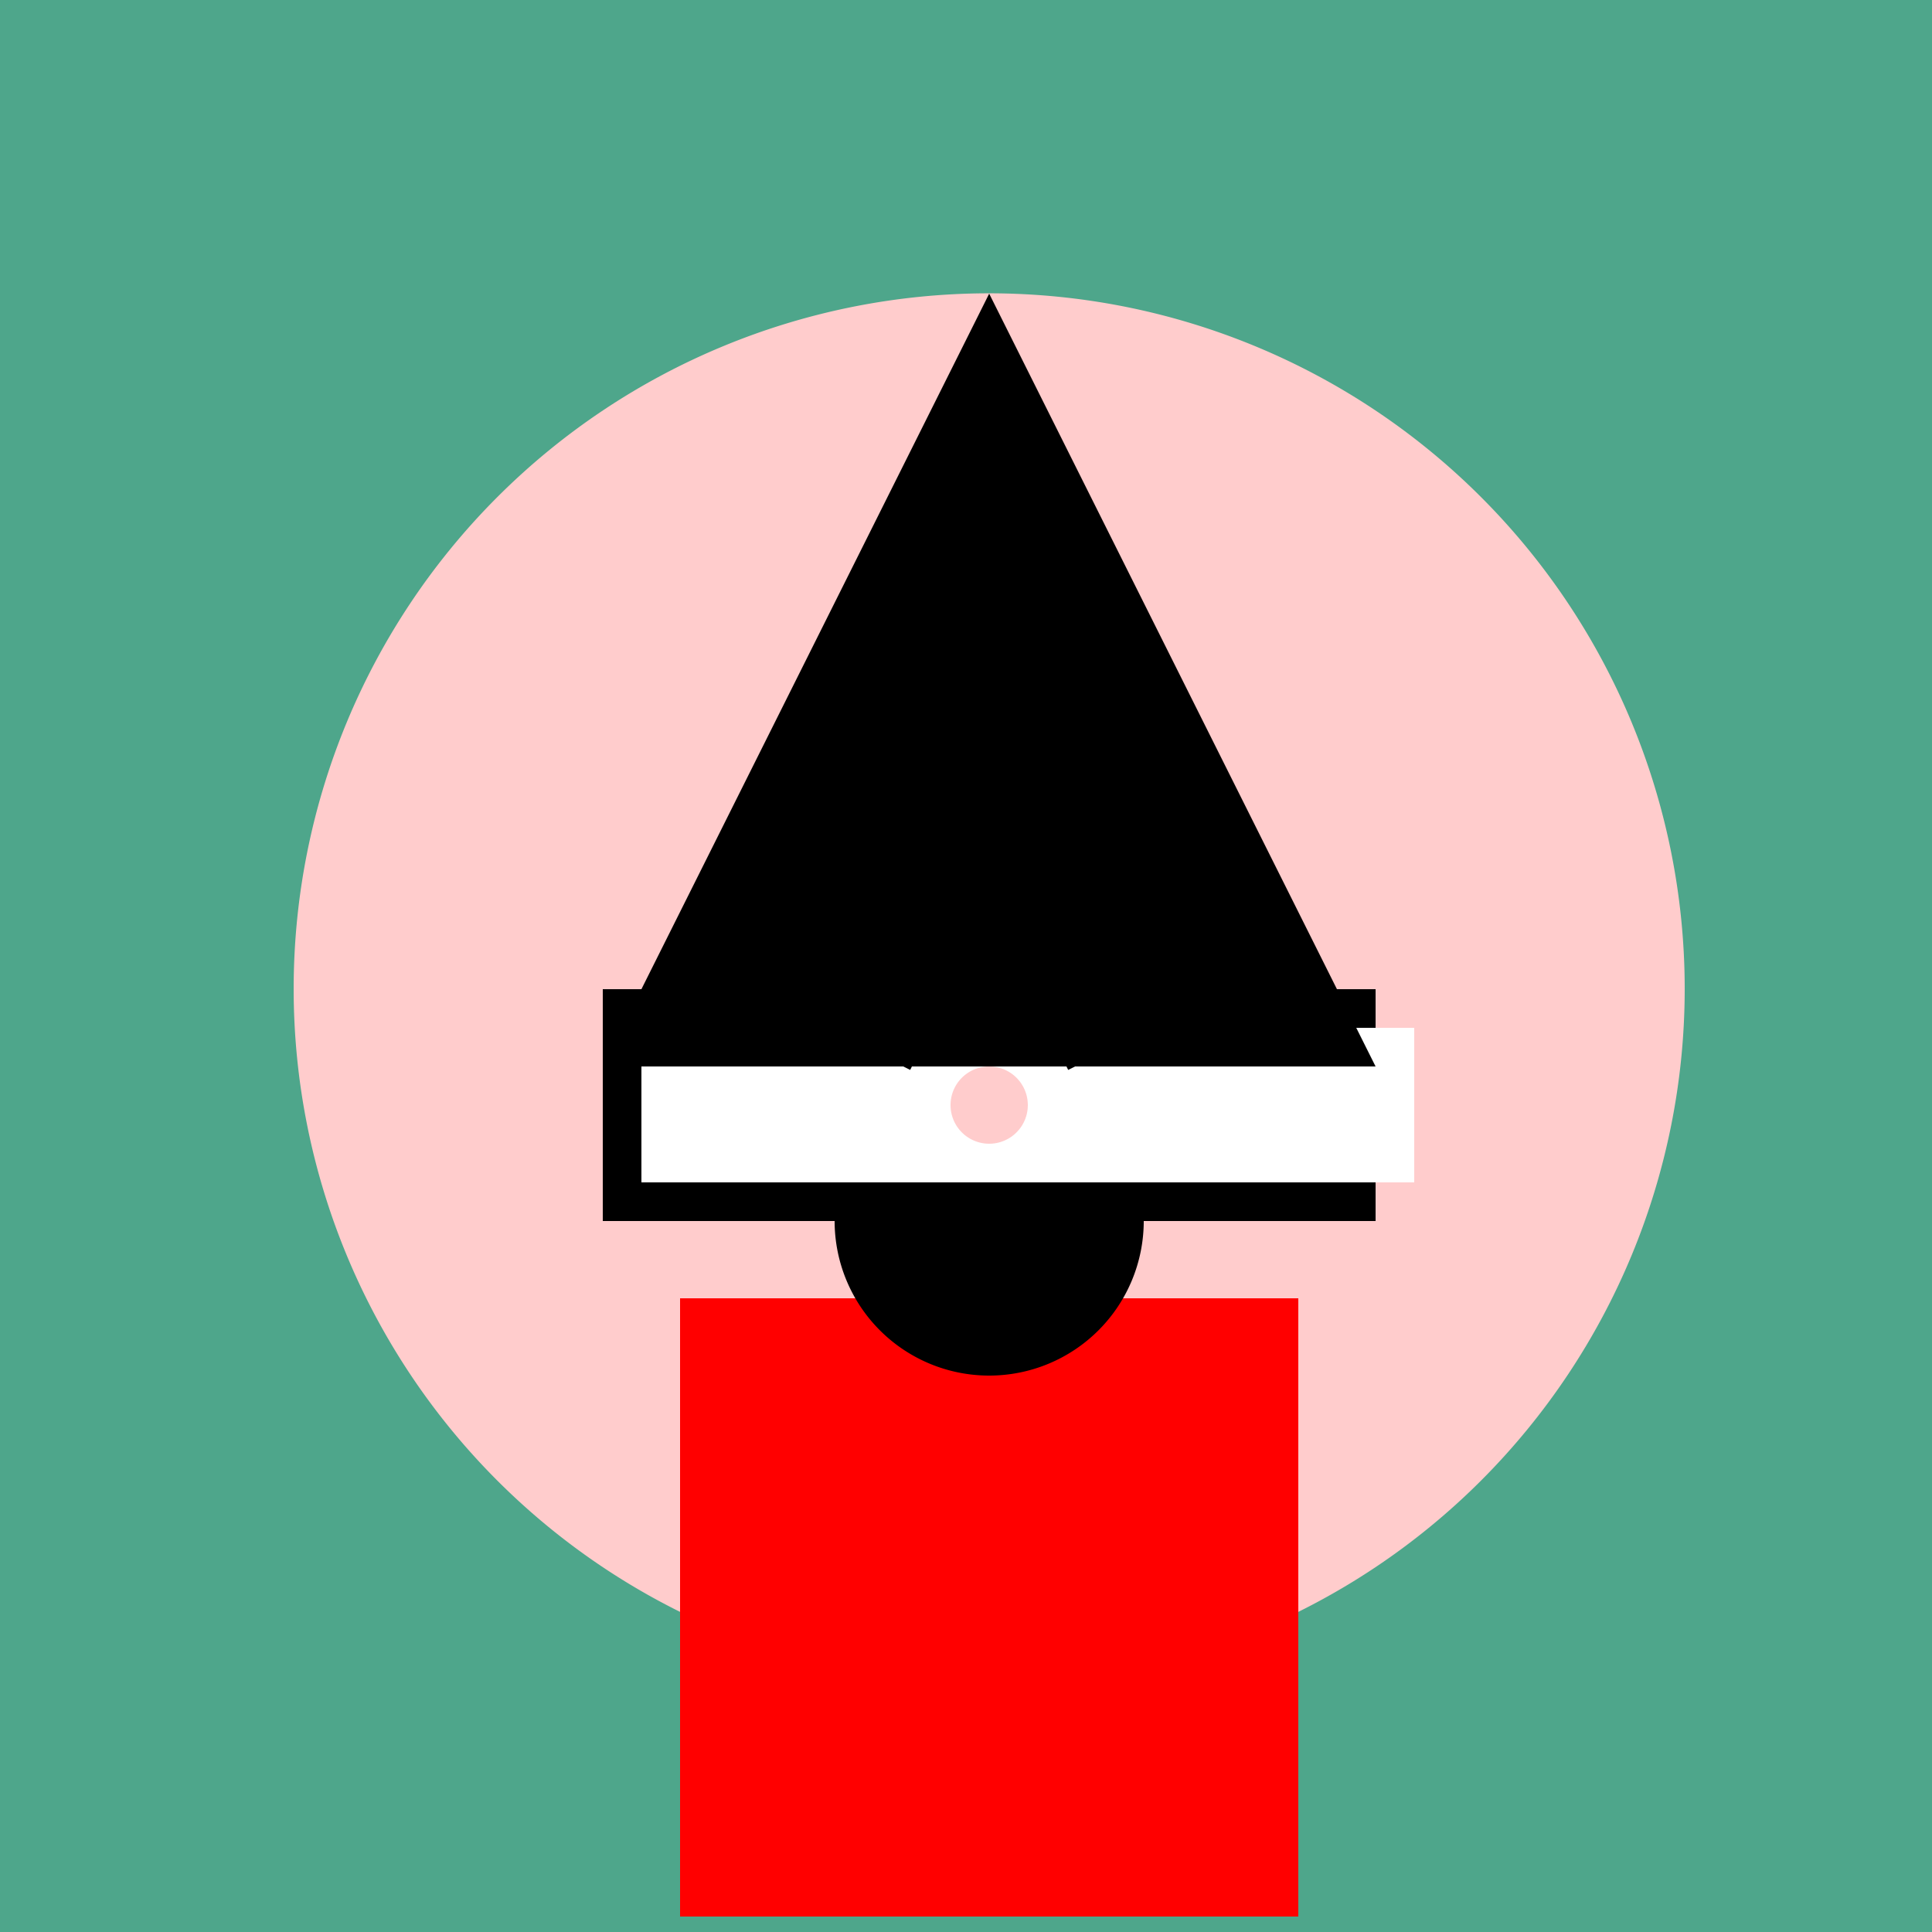 <!--

Generated by DrawGPT.
Free, open source, AI generated images in SVG, PNG, and HTML Canvas format.
https://drawgpt.ai

Created: 2023-09-27T04:28:02.083Z
Link: https://drawgpt.ai/prompt/90876/

-->
<svg xmlns="http://www.w3.org/2000/svg" xmlns:xlink="http://www.w3.org/1999/xlink" width="500" height="500"><defs/><g><rect fill="rgb(78, 166, 139)" stroke="none" x="0" y="0" width="512" height="512"/><path fill="rgb(255, 204, 204)" stroke="none" paint-order="stroke fill markers" d=" M 436 256 A 180 180 0 1 1 436 255.82"/><rect fill="rgb(255, 0, 0)" stroke="none" x="176" y="336" width="160" height="160"/><rect fill="rgb(255, 0, 0)" stroke="none" x="216" y="336" width="80" height="40"/><rect fill="rgb(0, 0, 0)" stroke="none" x="196" y="216" width="120" height="40"/><rect fill="rgb(0, 0, 0)" stroke="none" x="156" y="256" width="200" height="60"/><rect fill="rgb(255, 255, 255)" stroke="none" x="206" y="226" width="100" height="20"/><rect fill="rgb(255, 255, 255)" stroke="none" x="166" y="266" width="180" height="40"/><rect fill="rgb(255, 255, 255)" stroke="none" x="206" y="226" width="10" height="20"/><rect fill="rgb(255, 255, 255)" stroke="none" x="296" y="226" width="10" height="20"/><rect fill="rgb(255, 255, 255)" stroke="none" x="166" y="266" width="20" height="40"/><rect fill="rgb(255, 255, 255)" stroke="none" x="346" y="266" width="20" height="40"/><path fill="rgb(255, 204, 204)" stroke="none" paint-order="stroke fill markers" d=" M 266 286 A 10 10 0 1 1 266 285.99"/><path fill="rgb(0, 0, 0)" stroke="none" paint-order="stroke fill markers" d=" M 296 316 A 40 40 0 0 1 216 316"/><path fill="rgb(0, 0, 0)" stroke="none" paint-order="stroke fill markers" d=" M 236 256 A 20 20 0 1 1 236 255.98"/><path fill="rgb(0, 0, 0)" stroke="none" paint-order="stroke fill markers" d=" M 316 256 A 20 20 0 1 1 316 255.98"/><path fill="rgb(255, 255, 255)" stroke="none" paint-order="stroke fill markers" d=" M 214 256 A 8 8 0 1 1 214 255.992"/><path fill="rgb(255, 255, 255)" stroke="none" paint-order="stroke fill markers" d=" M 294 256 A 8 8 0 1 1 294 255.992"/><path fill="none" stroke="rgb(0, 0, 0)" paint-order="fill stroke markers" d=" M 236 246 L 216 236" stroke-miterlimit="10" stroke-width="2" stroke-dasharray=""/><path fill="none" stroke="rgb(0, 0, 0)" paint-order="fill stroke markers" d=" M 216 266 L 236 276" stroke-miterlimit="10" stroke-width="2" stroke-dasharray=""/><path fill="none" stroke="rgb(0, 0, 0)" paint-order="fill stroke markers" d=" M 276 246 L 296 236" stroke-miterlimit="10" stroke-width="2" stroke-dasharray=""/><path fill="none" stroke="rgb(0, 0, 0)" paint-order="fill stroke markers" d=" M 296 266 L 276 276" stroke-miterlimit="10" stroke-width="2" stroke-dasharray=""/><path fill="rgb(0, 0, 0)" stroke="none" paint-order="stroke fill markers" d=" M 256 76 L 156 276 L 356 276"/></g></svg>